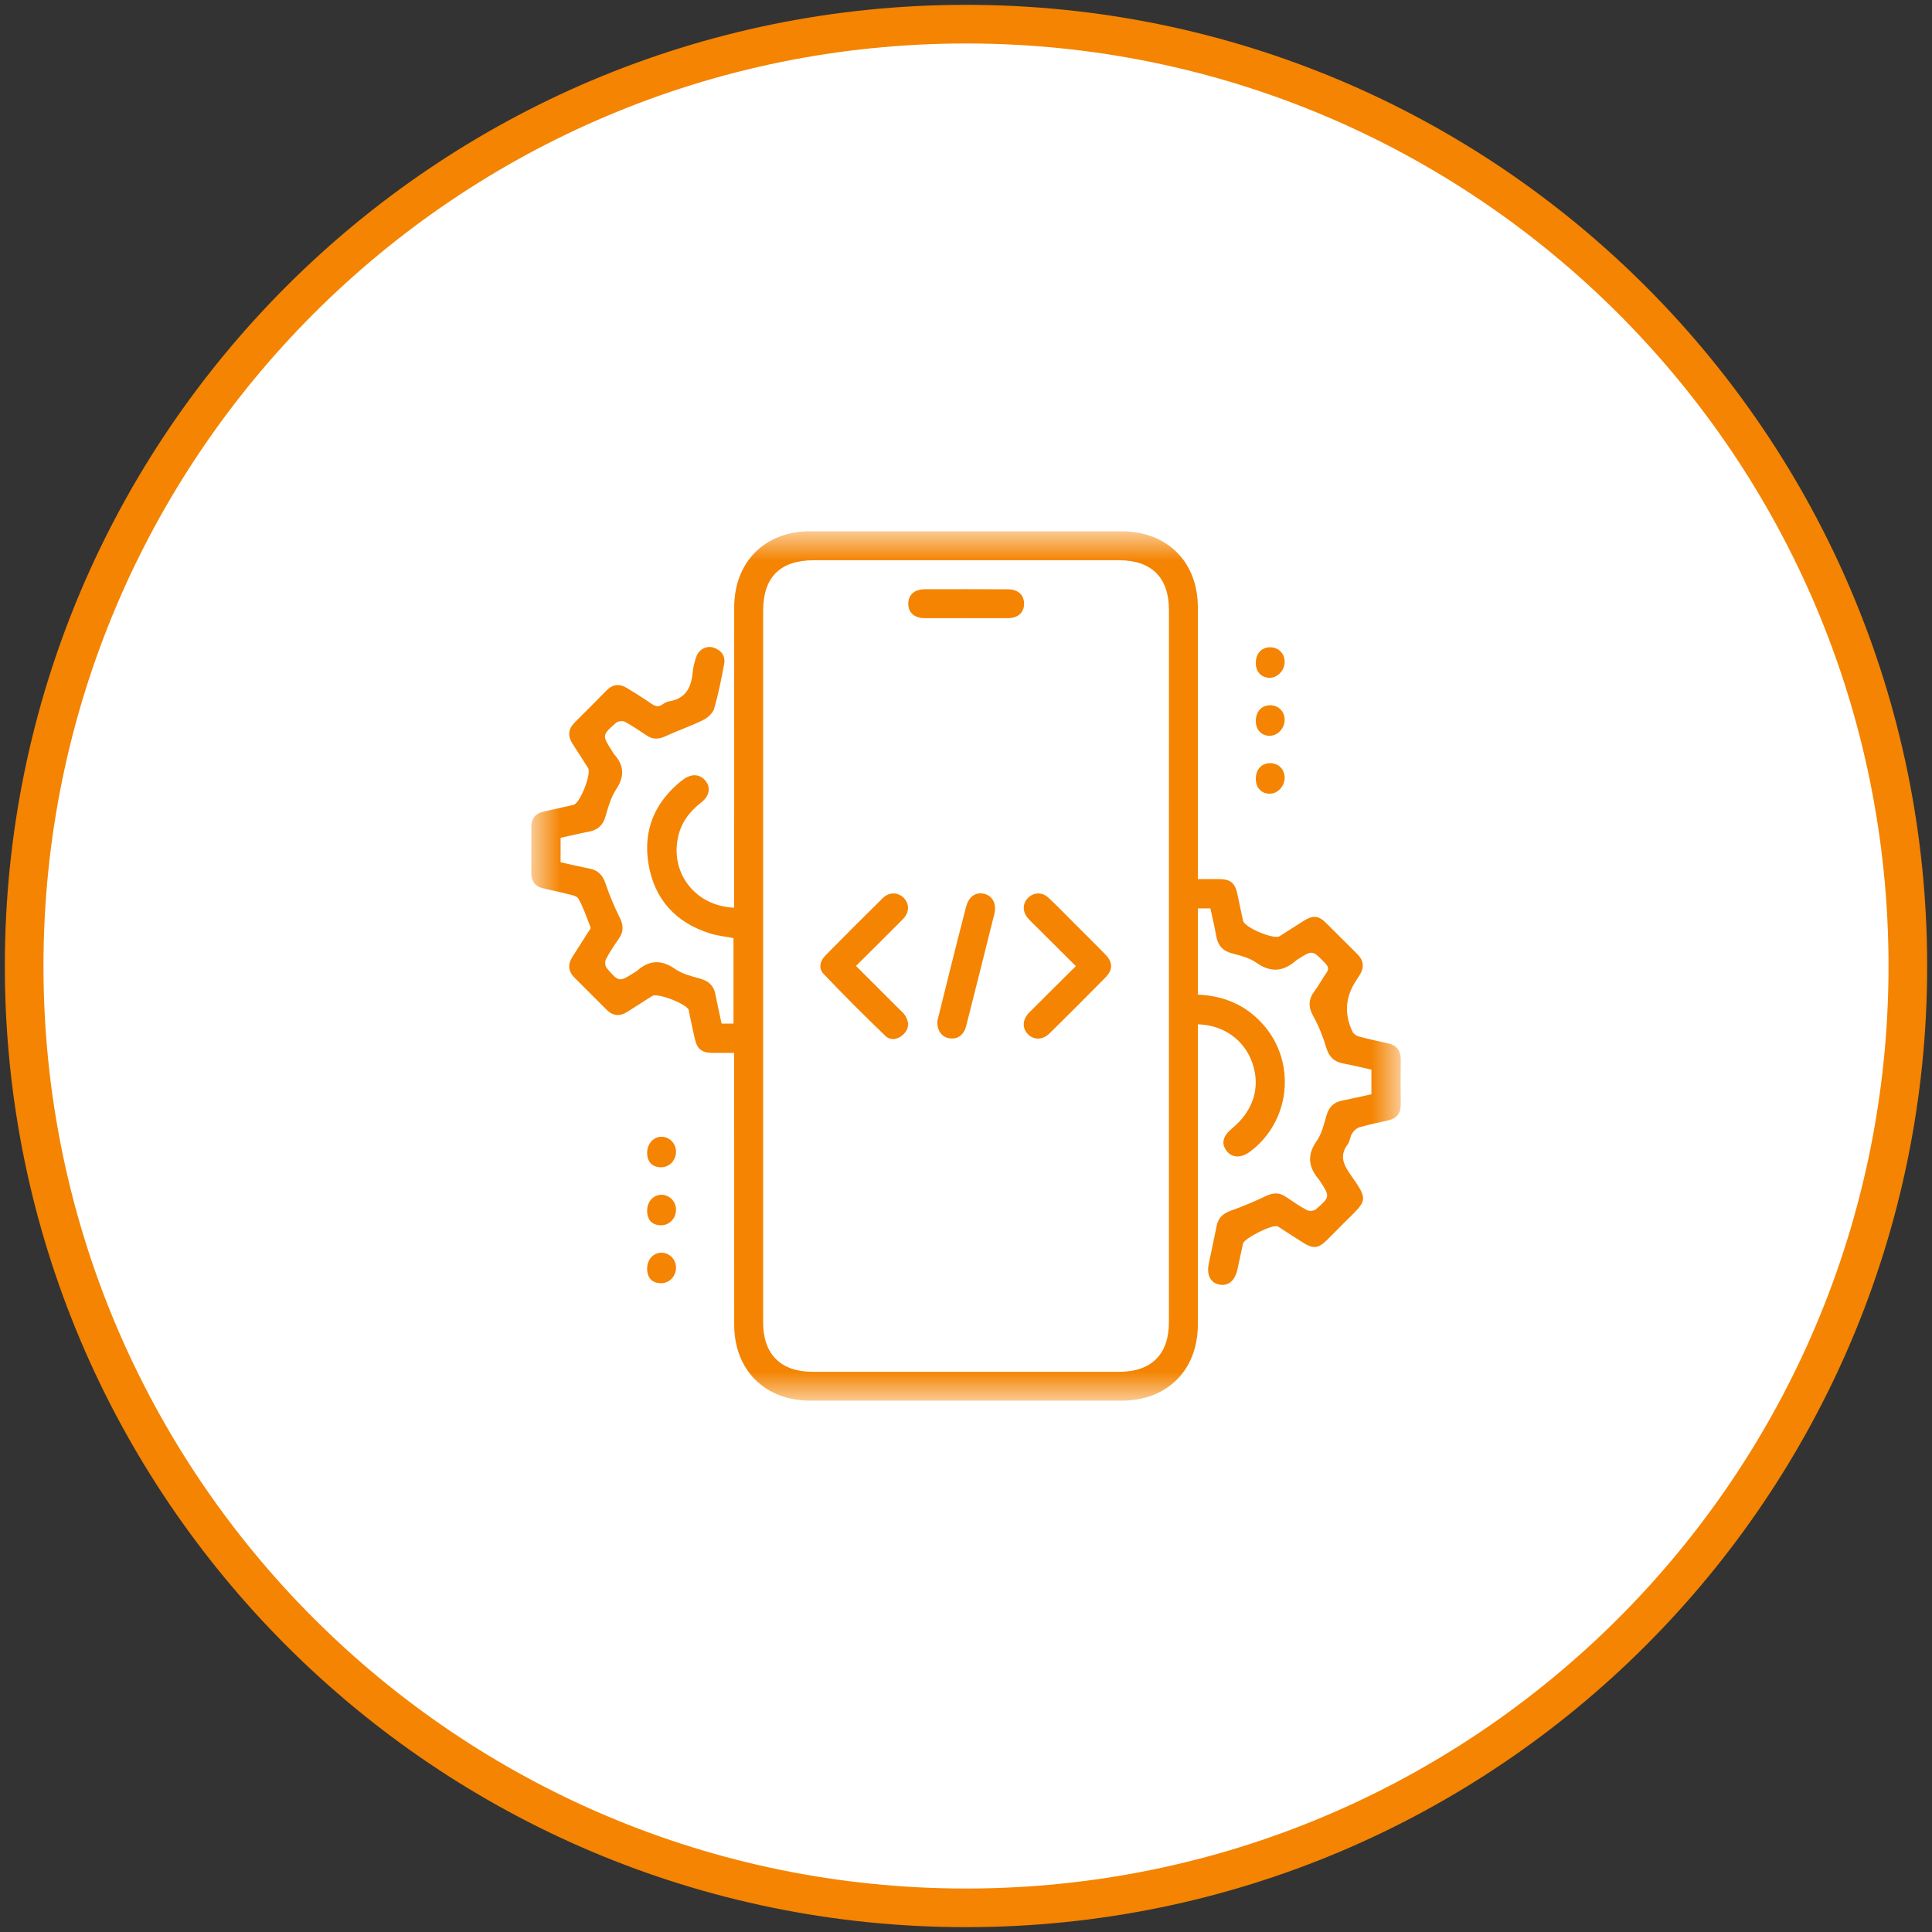 <svg xmlns="http://www.w3.org/2000/svg" width="50" height="50" viewBox="0 0 50 50" fill="none"><rect x="0" y="0" width="50" height="50" fill="#333333" stroke="none"/><g clip-path="url(#clip0_659_16)"><path d="M25 49.375C38.462 49.375 49.375 38.462 49.375 25C49.375 11.538 38.462 0.625 25 0.625C11.538 0.625 0.625 11.538 0.625 25C0.625 38.462 11.538 49.375 25 49.375Z" fill="white" stroke="#F48401"></path><mask id="mask0_659_16" style="mask-type:luminance" maskUnits="userSpaceOnUse" x="13" y="13" width="24" height="24"><path d="M36.251 13.75H13.75V36.25H36.251V13.75Z" fill="white"></path></mask><g mask="url(#mask0_659_16)"><path d="M36.251 27.421C36.253 27.191 36.146 27.053 35.924 27.003C35.675 26.945 35.422 26.894 35.174 26.827C35.109 26.811 35.031 26.759 35.003 26.701C34.787 26.251 34.814 25.816 35.084 25.396C35.118 25.344 35.152 25.291 35.185 25.239C35.312 25.04 35.296 24.859 35.126 24.691C34.853 24.422 34.586 24.148 34.312 23.88C34.122 23.694 33.979 23.682 33.747 23.827C33.535 23.959 33.327 24.097 33.115 24.229C32.964 24.322 32.21 24.004 32.171 23.831C32.12 23.603 32.074 23.374 32.025 23.145C31.96 22.845 31.847 22.753 31.541 22.751C31.365 22.75 31.189 22.751 31 22.751V22.44C31 20.198 31 17.956 31 15.714C30.999 14.54 30.205 13.75 29.026 13.75C26.339 13.75 23.652 13.75 20.964 13.75C19.791 13.751 19.001 14.545 19.001 15.723C19 18.223 19 20.723 19 23.223V23.492C18.012 23.449 17.358 22.625 17.541 21.695C17.618 21.299 17.842 21.004 18.156 20.76C18.384 20.583 18.401 20.329 18.213 20.159C18.06 20.021 17.855 20.031 17.64 20.203C16.951 20.757 16.637 21.477 16.782 22.352C16.934 23.273 17.485 23.878 18.379 24.158C18.575 24.219 18.785 24.24 18.983 24.278V26.491H18.675C18.623 26.242 18.565 26 18.521 25.756C18.479 25.522 18.352 25.391 18.119 25.327C17.895 25.265 17.655 25.205 17.469 25.075C17.108 24.825 16.796 24.847 16.48 25.13C16.469 25.14 16.453 25.146 16.44 25.155C16.024 25.421 16.02 25.424 15.703 25.055C15.66 25.006 15.65 24.884 15.681 24.825C15.778 24.639 15.896 24.463 16.017 24.291C16.144 24.11 16.137 23.944 16.038 23.746C15.897 23.462 15.772 23.166 15.671 22.865C15.598 22.647 15.477 22.521 15.254 22.478C15.004 22.43 14.756 22.37 14.508 22.315V21.683C14.757 21.628 14.998 21.569 15.241 21.523C15.474 21.48 15.607 21.355 15.673 21.122C15.74 20.884 15.81 20.633 15.945 20.43C16.167 20.097 16.154 19.812 15.896 19.522C15.875 19.5 15.862 19.47 15.845 19.444C15.58 19.03 15.577 19.027 15.943 18.706C15.992 18.663 16.114 18.649 16.172 18.679C16.37 18.786 16.556 18.917 16.746 19.04C16.898 19.138 17.042 19.136 17.209 19.059C17.533 18.909 17.873 18.794 18.193 18.637C18.312 18.579 18.446 18.46 18.481 18.342C18.592 17.961 18.67 17.57 18.742 17.179C18.779 16.977 18.667 16.831 18.477 16.764C18.295 16.698 18.09 16.8 18.022 16.992C17.975 17.123 17.939 17.263 17.927 17.4C17.891 17.788 17.75 18.078 17.324 18.149C17.265 18.159 17.204 18.189 17.154 18.225C17.05 18.301 16.965 18.286 16.861 18.214C16.657 18.071 16.442 17.942 16.231 17.809C16.041 17.691 15.863 17.702 15.701 17.865C15.427 18.143 15.152 18.421 14.875 18.696C14.706 18.864 14.686 19.044 14.815 19.244C14.95 19.453 15.085 19.664 15.219 19.875C15.312 20.024 15.016 20.782 14.845 20.829C14.808 20.84 14.77 20.847 14.732 20.855C14.511 20.905 14.29 20.954 14.071 21.004C13.86 21.052 13.75 21.182 13.751 21.402C13.751 21.8 13.751 22.199 13.75 22.597C13.75 22.805 13.848 22.938 14.049 22.988C14.245 23.037 14.444 23.073 14.64 23.125C14.756 23.156 14.922 23.176 14.968 23.256C15.101 23.49 15.188 23.751 15.284 24.005C15.295 24.033 15.245 24.086 15.22 24.125C15.087 24.336 14.954 24.547 14.818 24.757C14.69 24.955 14.701 25.136 14.871 25.305C15.149 25.58 15.425 25.856 15.7 26.133C15.862 26.296 16.04 26.309 16.23 26.19C16.448 26.053 16.663 25.911 16.881 25.775C17.02 25.688 17.78 25.985 17.826 26.141C17.832 26.163 17.831 26.187 17.836 26.21C17.885 26.439 17.931 26.668 17.985 26.896C18.046 27.152 18.166 27.246 18.431 27.248C18.61 27.25 18.788 27.249 19 27.249V27.555C19 29.797 19 32.039 19.001 34.281C19.001 35.456 19.795 36.249 20.97 36.249H29.032C30.207 36.249 31 35.456 31 34.28C31 31.78 31 29.28 31 26.78V26.509C31.675 26.529 32.208 26.918 32.413 27.516C32.627 28.142 32.435 28.752 31.884 29.205C31.645 29.402 31.599 29.594 31.745 29.786C31.884 29.968 32.119 29.976 32.347 29.807C33.392 29.034 33.558 27.511 32.705 26.532C32.261 26.021 31.692 25.77 31 25.741V23.509H31.325C31.378 23.754 31.435 23.989 31.476 24.227C31.519 24.468 31.643 24.61 31.888 24.674C32.105 24.73 32.339 24.79 32.517 24.916C32.893 25.183 33.22 25.142 33.547 24.854C33.553 24.849 33.56 24.844 33.566 24.84C33.968 24.582 33.964 24.585 34.294 24.926C34.379 25.015 34.4 25.079 34.324 25.184C34.215 25.336 34.13 25.505 34.017 25.654C33.857 25.868 33.855 26.061 33.988 26.299C34.131 26.556 34.24 26.835 34.325 27.117C34.398 27.359 34.535 27.483 34.776 27.526C35.017 27.57 35.256 27.63 35.492 27.682V28.32C35.234 28.376 34.983 28.434 34.732 28.484C34.518 28.526 34.395 28.647 34.332 28.858C34.265 29.089 34.209 29.34 34.075 29.531C33.811 29.905 33.869 30.221 34.144 30.539C34.149 30.545 34.153 30.552 34.157 30.559C34.423 30.97 34.426 30.974 34.056 31.296C34.007 31.339 33.885 31.35 33.826 31.319C33.633 31.217 33.453 31.092 33.272 30.97C33.105 30.858 32.949 30.865 32.767 30.951C32.467 31.095 32.157 31.224 31.843 31.337C31.646 31.408 31.528 31.52 31.487 31.726C31.423 32.055 31.348 32.381 31.282 32.71C31.224 32.998 31.328 33.198 31.55 33.243C31.787 33.293 31.963 33.146 32.026 32.846C32.074 32.626 32.12 32.405 32.169 32.184C32.2 32.045 32.932 31.68 33.063 31.738C33.098 31.754 33.129 31.779 33.163 31.8C33.36 31.926 33.555 32.055 33.754 32.178C33.984 32.319 34.125 32.303 34.319 32.114C34.493 31.945 34.66 31.769 34.832 31.599C35.378 31.06 35.425 31.07 34.951 30.4C34.766 30.137 34.66 29.904 34.879 29.614C34.937 29.536 34.938 29.418 34.992 29.334C35.036 29.265 35.11 29.194 35.185 29.173C35.431 29.101 35.684 29.053 35.934 28.994C36.145 28.944 36.251 28.811 36.251 28.592C36.249 28.201 36.247 27.811 36.251 27.421ZM30.251 34.228C30.251 35.047 29.795 35.502 28.972 35.502H21.028C20.206 35.502 19.75 35.047 19.75 34.228C19.75 31.15 19.75 28.072 19.75 24.994V15.807C19.75 14.938 20.19 14.499 21.063 14.499C23.696 14.499 26.329 14.498 28.962 14.499C29.801 14.499 30.252 14.948 30.252 15.784C30.252 21.932 30.252 28.08 30.251 34.228Z" fill="#F48401"></path><path d="M33.247 17.125C33.248 17.345 33.067 17.54 32.863 17.541C32.643 17.541 32.497 17.385 32.5 17.151C32.502 16.906 32.657 16.746 32.884 16.751C33.091 16.756 33.246 16.915 33.247 17.125Z" fill="#F48401"></path><path d="M33.247 18.638C33.242 18.848 33.07 19.035 32.873 19.042C32.654 19.05 32.501 18.893 32.5 18.663C32.499 18.415 32.647 18.252 32.873 18.252C33.09 18.252 33.252 18.419 33.247 18.638Z" fill="#F48401"></path><path d="M33.247 20.142C33.24 20.353 33.064 20.538 32.868 20.541C32.649 20.545 32.499 20.389 32.5 20.156C32.501 19.91 32.651 19.748 32.878 19.751C33.095 19.753 33.255 19.923 33.247 20.142Z" fill="#F48401"></path><path d="M17.495 29.814C17.489 30.043 17.317 30.214 17.097 30.209C16.875 30.203 16.748 30.066 16.748 29.835C16.748 29.604 16.908 29.418 17.122 29.419C17.33 29.42 17.501 29.6 17.495 29.814Z" fill="#F48401"></path><path d="M17.495 31.296C17.5 31.526 17.332 31.706 17.115 31.71C16.881 31.713 16.746 31.574 16.748 31.331C16.749 31.093 16.913 30.916 17.128 30.921C17.326 30.924 17.492 31.094 17.495 31.296Z" fill="#F48401"></path><path d="M17.495 32.8C17.498 33.028 17.329 33.208 17.111 33.209C16.878 33.211 16.745 33.071 16.748 32.827C16.751 32.59 16.917 32.413 17.131 32.42C17.33 32.426 17.494 32.596 17.495 32.8Z" fill="#F48401"></path><path d="M23.38 26.77C23.239 26.906 23.048 26.938 22.912 26.807C22.366 26.282 21.831 25.747 21.309 25.199C21.179 25.062 21.221 24.87 21.357 24.732C21.851 24.232 22.346 23.734 22.848 23.241C23.014 23.078 23.245 23.088 23.392 23.24C23.539 23.393 23.538 23.613 23.37 23.785C22.976 24.185 22.575 24.578 22.153 24.998C22.539 25.383 22.903 25.746 23.266 26.11C23.321 26.165 23.384 26.217 23.425 26.281C23.536 26.453 23.528 26.626 23.38 26.77Z" fill="#F48401"></path><path d="M28.607 25.299C28.131 25.783 27.651 26.263 27.166 26.74C26.986 26.918 26.761 26.922 26.605 26.767C26.45 26.612 26.456 26.387 26.634 26.206C27.029 25.808 27.429 25.416 27.843 25.003C27.471 24.633 27.118 24.281 26.766 23.93C26.71 23.875 26.652 23.822 26.602 23.763C26.457 23.593 26.461 23.381 26.607 23.236C26.751 23.091 26.97 23.08 27.133 23.232C27.372 23.456 27.599 23.693 27.831 23.924C28.091 24.184 28.353 24.441 28.609 24.704C28.803 24.906 28.805 25.099 28.607 25.299Z" fill="#F48401"></path><path d="M25.734 23.651C25.493 24.618 25.251 25.584 25.005 26.55C24.943 26.792 24.775 26.905 24.563 26.87C24.372 26.837 24.246 26.67 24.259 26.423C24.362 26.007 24.474 25.554 24.587 25.101C24.724 24.558 24.86 24.014 25.001 23.472C25.07 23.203 25.248 23.08 25.469 23.131C25.687 23.183 25.798 23.393 25.734 23.651Z" fill="#F48401"></path><path d="M26.503 15.622C26.505 15.848 26.348 15.995 26.09 15.998C25.732 16.001 25.372 15.998 25.013 15.998C24.653 15.998 24.294 16 23.934 15.998C23.657 15.996 23.501 15.852 23.506 15.614C23.512 15.389 23.667 15.252 23.931 15.25C24.649 15.248 25.368 15.248 26.087 15.251C26.346 15.252 26.502 15.396 26.503 15.622Z" fill="#F48401"></path></g></g><defs><clipPath id="clip0_659_16"><rect width="50" height="50" fill="white"></rect></clipPath></defs></svg>